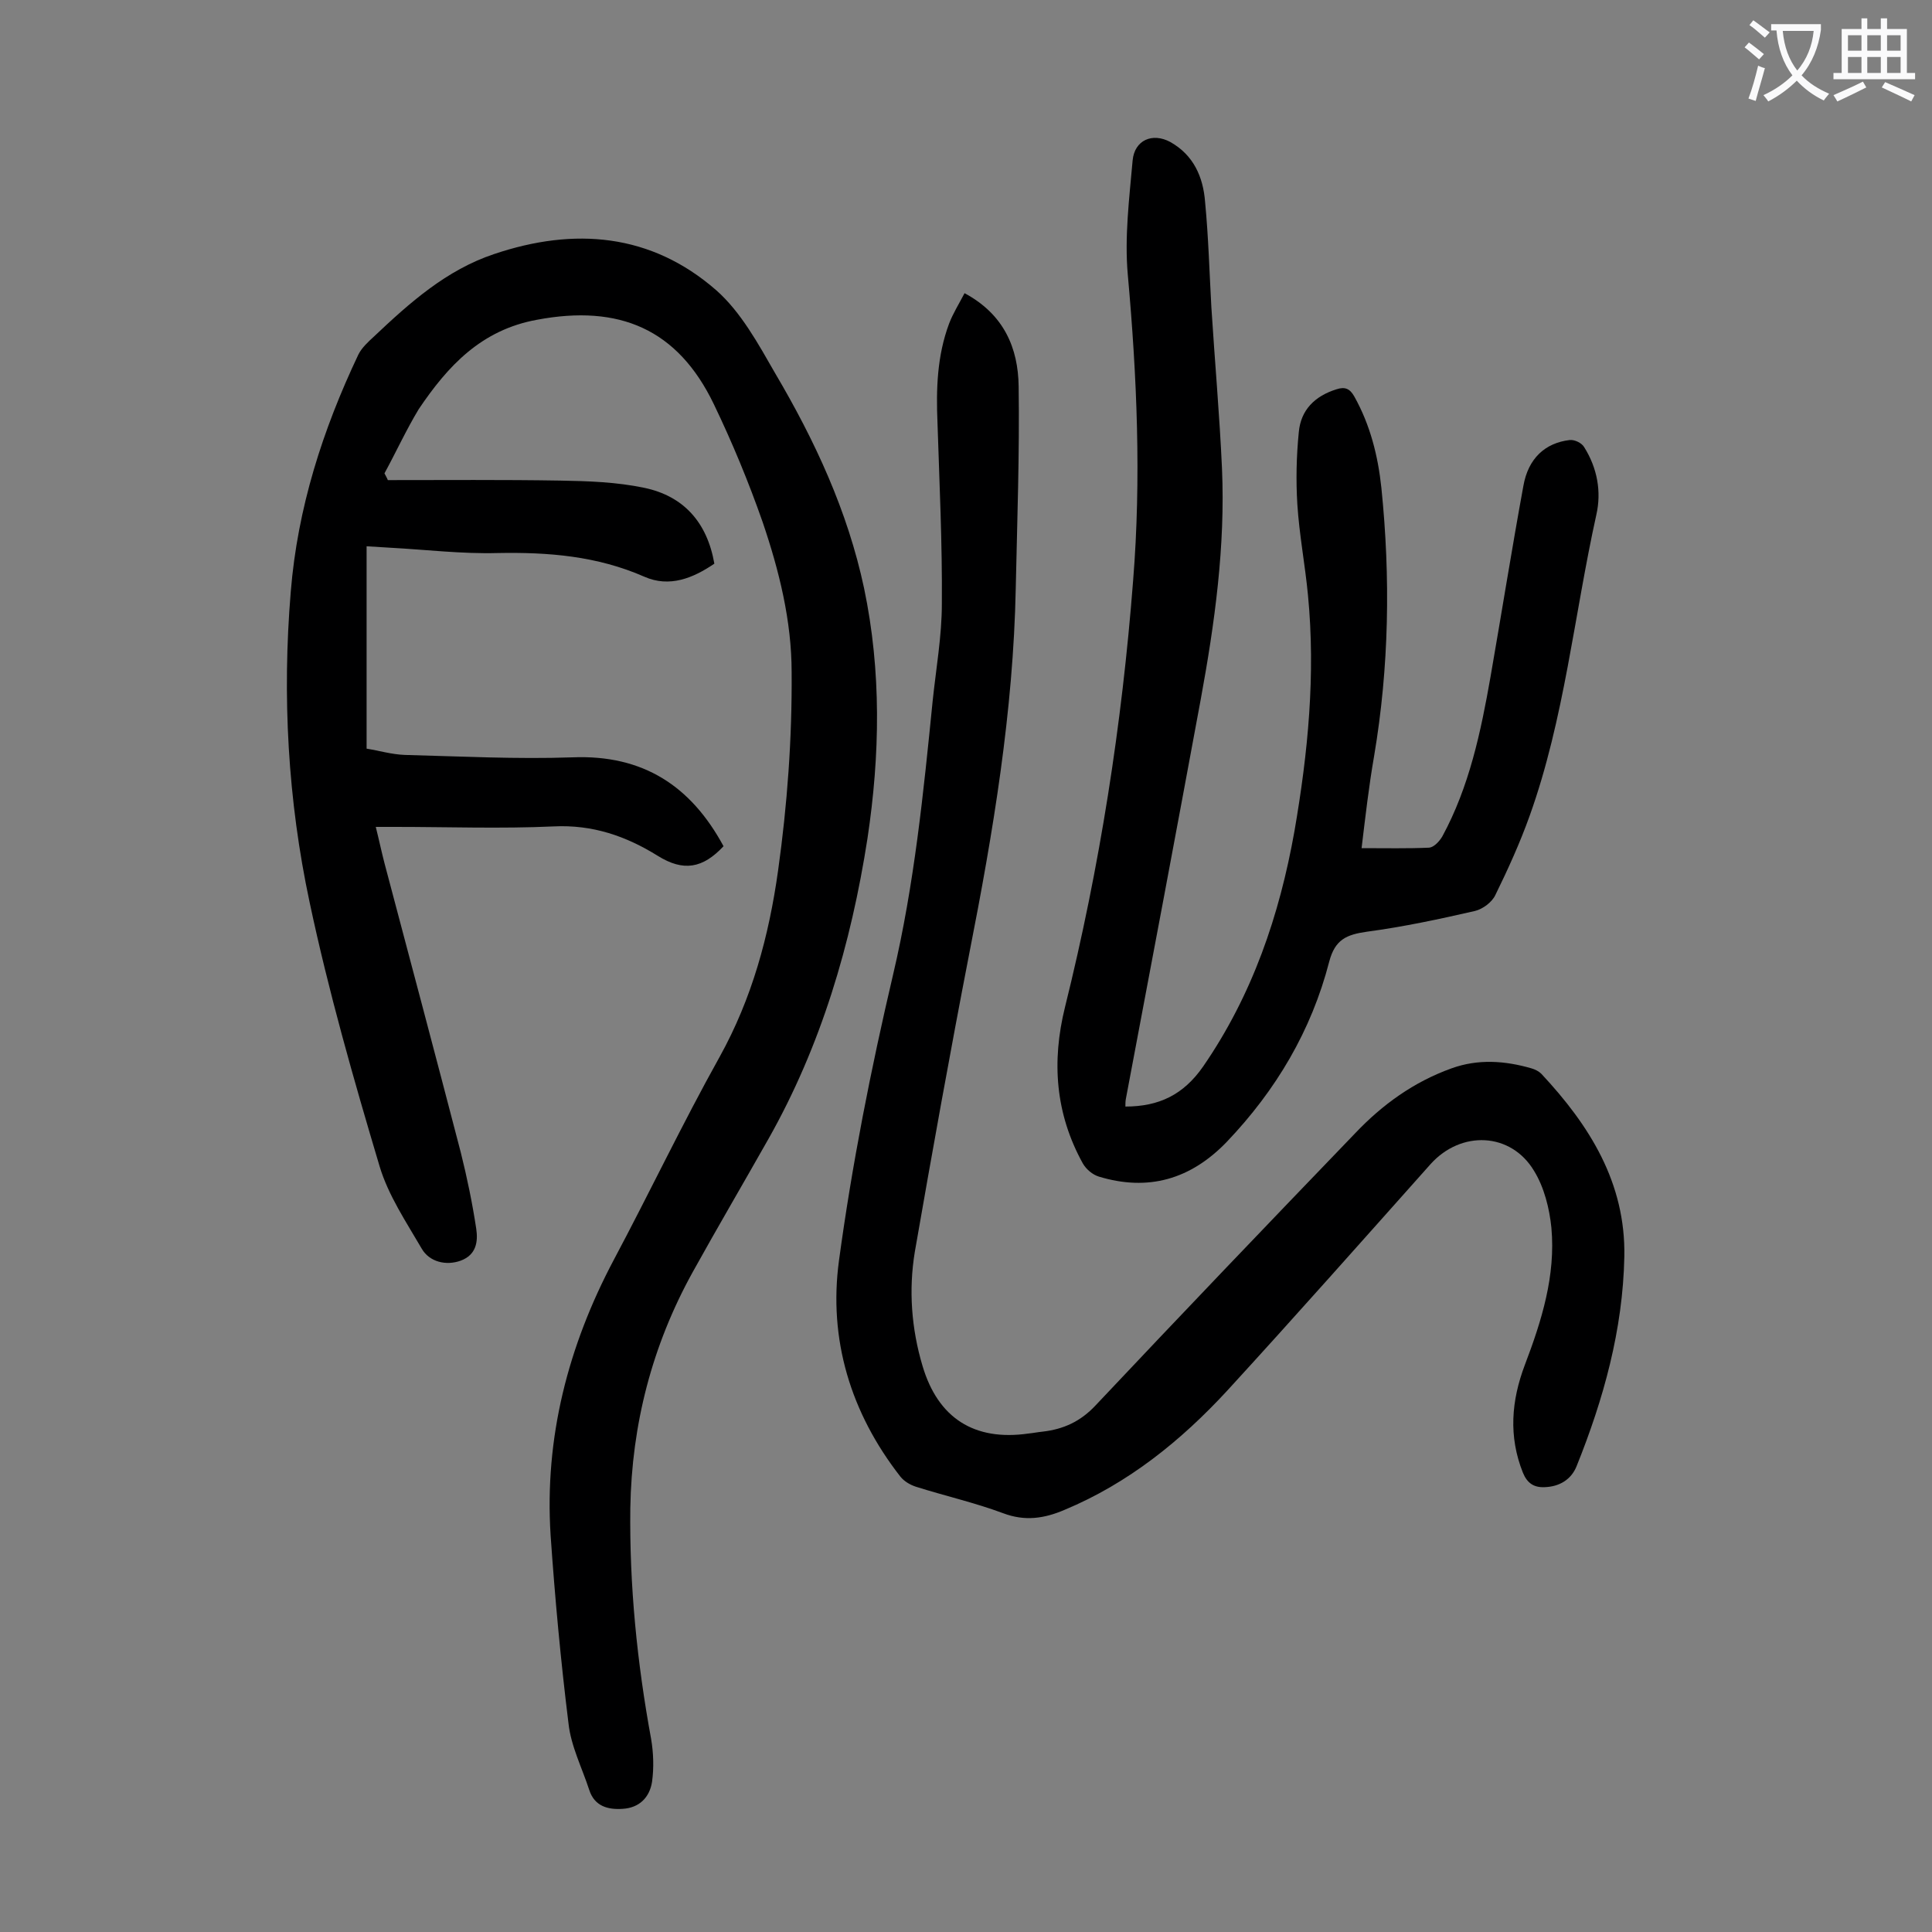 <svg enable-background="new 0 0 400 400" viewBox="0 0 400 400" xmlns="http://www.w3.org/2000/svg"><rect x="0" y="0" width="400" height="400" fill="#808080" stroke="none"/><g fill="#000001"><path d="m80.3 99.4c11.9 0 23.8-.1 35.7.1 5.8.1 11.7.3 17.4 1.5 8.1 1.7 13 7.1 14.5 15.7-4.4 3-9.3 5-14.5 2.7-9.8-4.3-19.9-5.1-30.4-4.9-7.4.2-14.8-.7-22.2-1.1-1.5-.1-3.1-.2-4.9-.3v41.9c2.5.4 5.2 1.2 7.9 1.3 11.6.3 23.2.9 34.7.5 14.7-.6 24.6 6 31.3 18.4-4.3 4.6-8.3 5.3-13.6 2-6.6-4.1-13.5-6.5-21.6-6.1-10.9.5-21.9.1-32.8.1-1.2 0-2.4 0-4 0 .7 2.8 1.2 5.2 1.8 7.5 5.3 20 10.6 39.9 15.8 59.9 1.3 5.2 2.4 10.5 3.2 15.8.4 2.7 0 5.4-3.2 6.6-3 1.1-6.5.3-8.1-2.5-3.2-5.5-6.9-11-8.7-17-5.4-18.1-10.6-36.3-14.5-54.7-4.5-21.1-5.7-42.7-3.9-64.3 1.4-17.3 6.6-33.5 14-49.1.7-1.4 2-2.6 3.2-3.7 7.4-7 15-13.8 24.9-17.1 16.6-5.6 32.5-4.3 46 7.5 5.1 4.5 8.7 11.1 12.2 17.2 8.2 13.9 15 28.5 18.4 44.5 3.6 17.2 3.3 34.5.7 51.8-3.4 21.9-9.6 42.9-20.5 62.2-5.2 9.2-10.6 18.4-15.7 27.6-8.4 15.2-12.6 31.5-12.9 48.8-.2 16.1 1.4 32 4.3 47.8.5 2.9.6 6 .2 8.9-.5 3.2-2.6 5.4-6.1 5.6-3 .2-5.8-.5-6.9-3.9-1.5-4.6-3.8-9.1-4.3-13.8-1.6-12.9-2.8-25.9-3.7-38.9-1.3-20.2 3.6-39.2 13.1-57.1 7.4-13.9 14.2-28.2 21.9-42 6.7-12.1 10.2-25 12.1-38.6s2.9-27.3 2.8-41c0-10.7-2.6-21.1-6-31.1-2.9-8.3-6.3-16.5-10.1-24.4-7.5-15.6-19.6-20.7-36.6-17.5-11.6 2.1-18.5 9.6-24.5 18.5-2.6 4.3-4.7 8.9-7.1 13.3.2.4.5.9.7 1.4z"/><path d="m281.9 175.6c5 0 9.5.1 14-.1 1-.1 2.1-1.3 2.7-2.3 5.6-10.3 8-21.7 10-33.1 2.3-13.2 4.4-26.4 6.8-39.5 1-5.7 4.5-8.9 9.6-9.5 1-.1 2.5.6 3 1.5 2.7 4.3 3.6 9.2 2.5 14-4.6 20.8-6.6 42.2-13.8 62.3-2 5.6-4.5 11.1-7.1 16.4-.7 1.5-2.6 2.9-4.2 3.3-7.4 1.7-14.9 3.3-22.4 4.3-4.2.6-6.6 1.6-7.8 6.2-3.7 14.3-11 26.6-21.2 37.3-7.5 7.8-16.3 10.3-26.5 7.2-1.3-.4-2.6-1.5-3.3-2.7-5.7-10.3-6.5-21.1-3.7-32.4 7.2-29 11.8-58.5 14.1-88.3 1.7-21.1.8-42.2-1.1-63.3-.7-7.8.3-15.8 1-23.7.4-4.2 4.1-5.8 7.8-3.8 4.8 2.7 6.8 7.2 7.2 12.4.7 7.3.9 14.6 1.3 21.8.7 11.1 1.7 22.3 2.2 33.4.7 16.1-1.5 32-4.4 47.8-5.1 27.6-10.3 55.2-15.5 82.7-.1.5-.1 1.1-.1 1.6 6.9 0 12-2.4 16.1-8.3 10.2-14.8 15.8-31.3 18.9-48.7 2.8-16.2 4.4-32.4 2.8-48.9-.6-6.3-1.8-12.5-2.2-18.8-.3-4.9-.2-9.9.3-14.9.4-4.6 3.3-7.5 7.8-8.9 1.8-.6 2.8-.1 3.7 1.5 3.3 5.9 4.9 12.3 5.6 18.9 1.9 18.6 1.6 37.1-1.5 55.5-1.1 6.3-1.8 12.5-2.6 19.1z"/><path d="m199.7 60.7c8.2 4.4 11.1 11.4 11.2 19.3.2 13.9-.3 27.8-.6 41.8-.5 25.5-4.7 50.6-9.6 75.5-4 20.6-7.7 41.2-11.3 61.9-1.3 7.9-.7 15.9 1.6 23.6 3.2 10.8 10.7 15.6 21.9 14 1-.1 2-.3 3-.4 4.3-.5 7.8-2.1 10.9-5.4 17.8-18.9 35.8-37.7 53.8-56.4 5.6-5.9 12.1-10.6 19.9-13.4 5.5-2 11.1-1.6 16.6 0 .7.2 1.5.6 2 1.1 10 10.7 17.5 22.6 17.2 37.9-.3 15.1-4.3 29.5-9.9 43.4-1.1 2.7-3.5 4.2-6.6 4.3-2.2.1-3.6-.8-4.5-3-3-7.5-2.4-14.9.4-22.3 3.5-9.2 6.4-18.5 5.5-28.4-.4-4-1.5-8.4-3.6-11.8-4.8-8-15.1-8.4-21.4-1.4-14 15.7-27.9 31.4-42.1 46.9-9.6 10.4-20.5 19.2-33.7 24.7-4.2 1.8-8.2 2.4-12.7.7-5.9-2.2-12.1-3.6-18.1-5.5-1.2-.4-2.4-1.1-3.2-2.1-10.3-13.2-14.9-28.4-12.7-44.7 2.7-19.9 6.6-39.6 11.2-59.2 4.4-18.7 6.3-37.7 8.2-56.7.7-6.7 1.9-13.4 1.9-20.1.1-12.5-.5-24.9-.9-37.4-.3-7-.1-13.9 2.4-20.6.8-2.1 2-4 3.2-6.3z"/></g><path d="m362.1 8.8c1.1.8 2.1 1.6 3.1 2.4l-1 1.1c-1.3-1.1-2.3-2-3-2.5zm1.9 4.8c.5.2.9.4 1.4.5-.6 2.3-1.3 4.5-1.9 6.8l-1.5-.5c.8-2.1 1.4-4.3 2-6.8zm-1-9.4c1.3.9 2.4 1.8 3.4 2.5l-1 1.1c-1.4-1.2-2.4-2.1-3.2-2.6zm3.7 2.2v-1.4h10.3v1.2c-.5 3.6-1.8 6.8-4 9.4 1.5 1.6 3.4 2.8 5.7 3.8-.3.4-.7.8-1.1 1.4-2.3-1.1-4.1-2.5-5.6-4.1-1.6 1.6-3.6 3.1-5.9 4.3-.3-.5-.7-.9-1-1.3 2.4-1.1 4.4-2.5 6-4.1-1.9-2.5-3-5.6-3.3-9.3h-1.1zm8.8 0h-6.4c.3 3.3 1.3 6 3 8.2 2-2.3 3.1-5.1 3.4-8.2z" fill="#fafafb"/><path d="m385.3 3.8h1.3v2.2h2.8v-2.2h1.3v2.2h4.1v9.1h1.7v1.3h-16.9v-1.3h1.7v-9.1h4.1v-2.2zm.4 13.1.7 1.2c-1.8.9-3.8 1.9-6 2.9-.2-.4-.5-.8-.8-1.3 2.3-1 4.3-1.9 6.1-2.8zm-3.1-6.4h2.8v-3.2h-2.8zm0 4.6h2.8v-3.3h-2.8zm4-4.6h2.8v-3.2h-2.8zm0 4.6h2.8v-3.3h-2.8zm3.7 1.9c2.1.9 4.1 1.8 6.1 2.7l-.7 1.3c-2.2-1.1-4.2-2-6.1-2.9zm3.2-9.7h-2.8v3.2h2.8zm-2.8 7.8h2.8v-3.3h-2.8z" fill="#fafafb"/></svg>